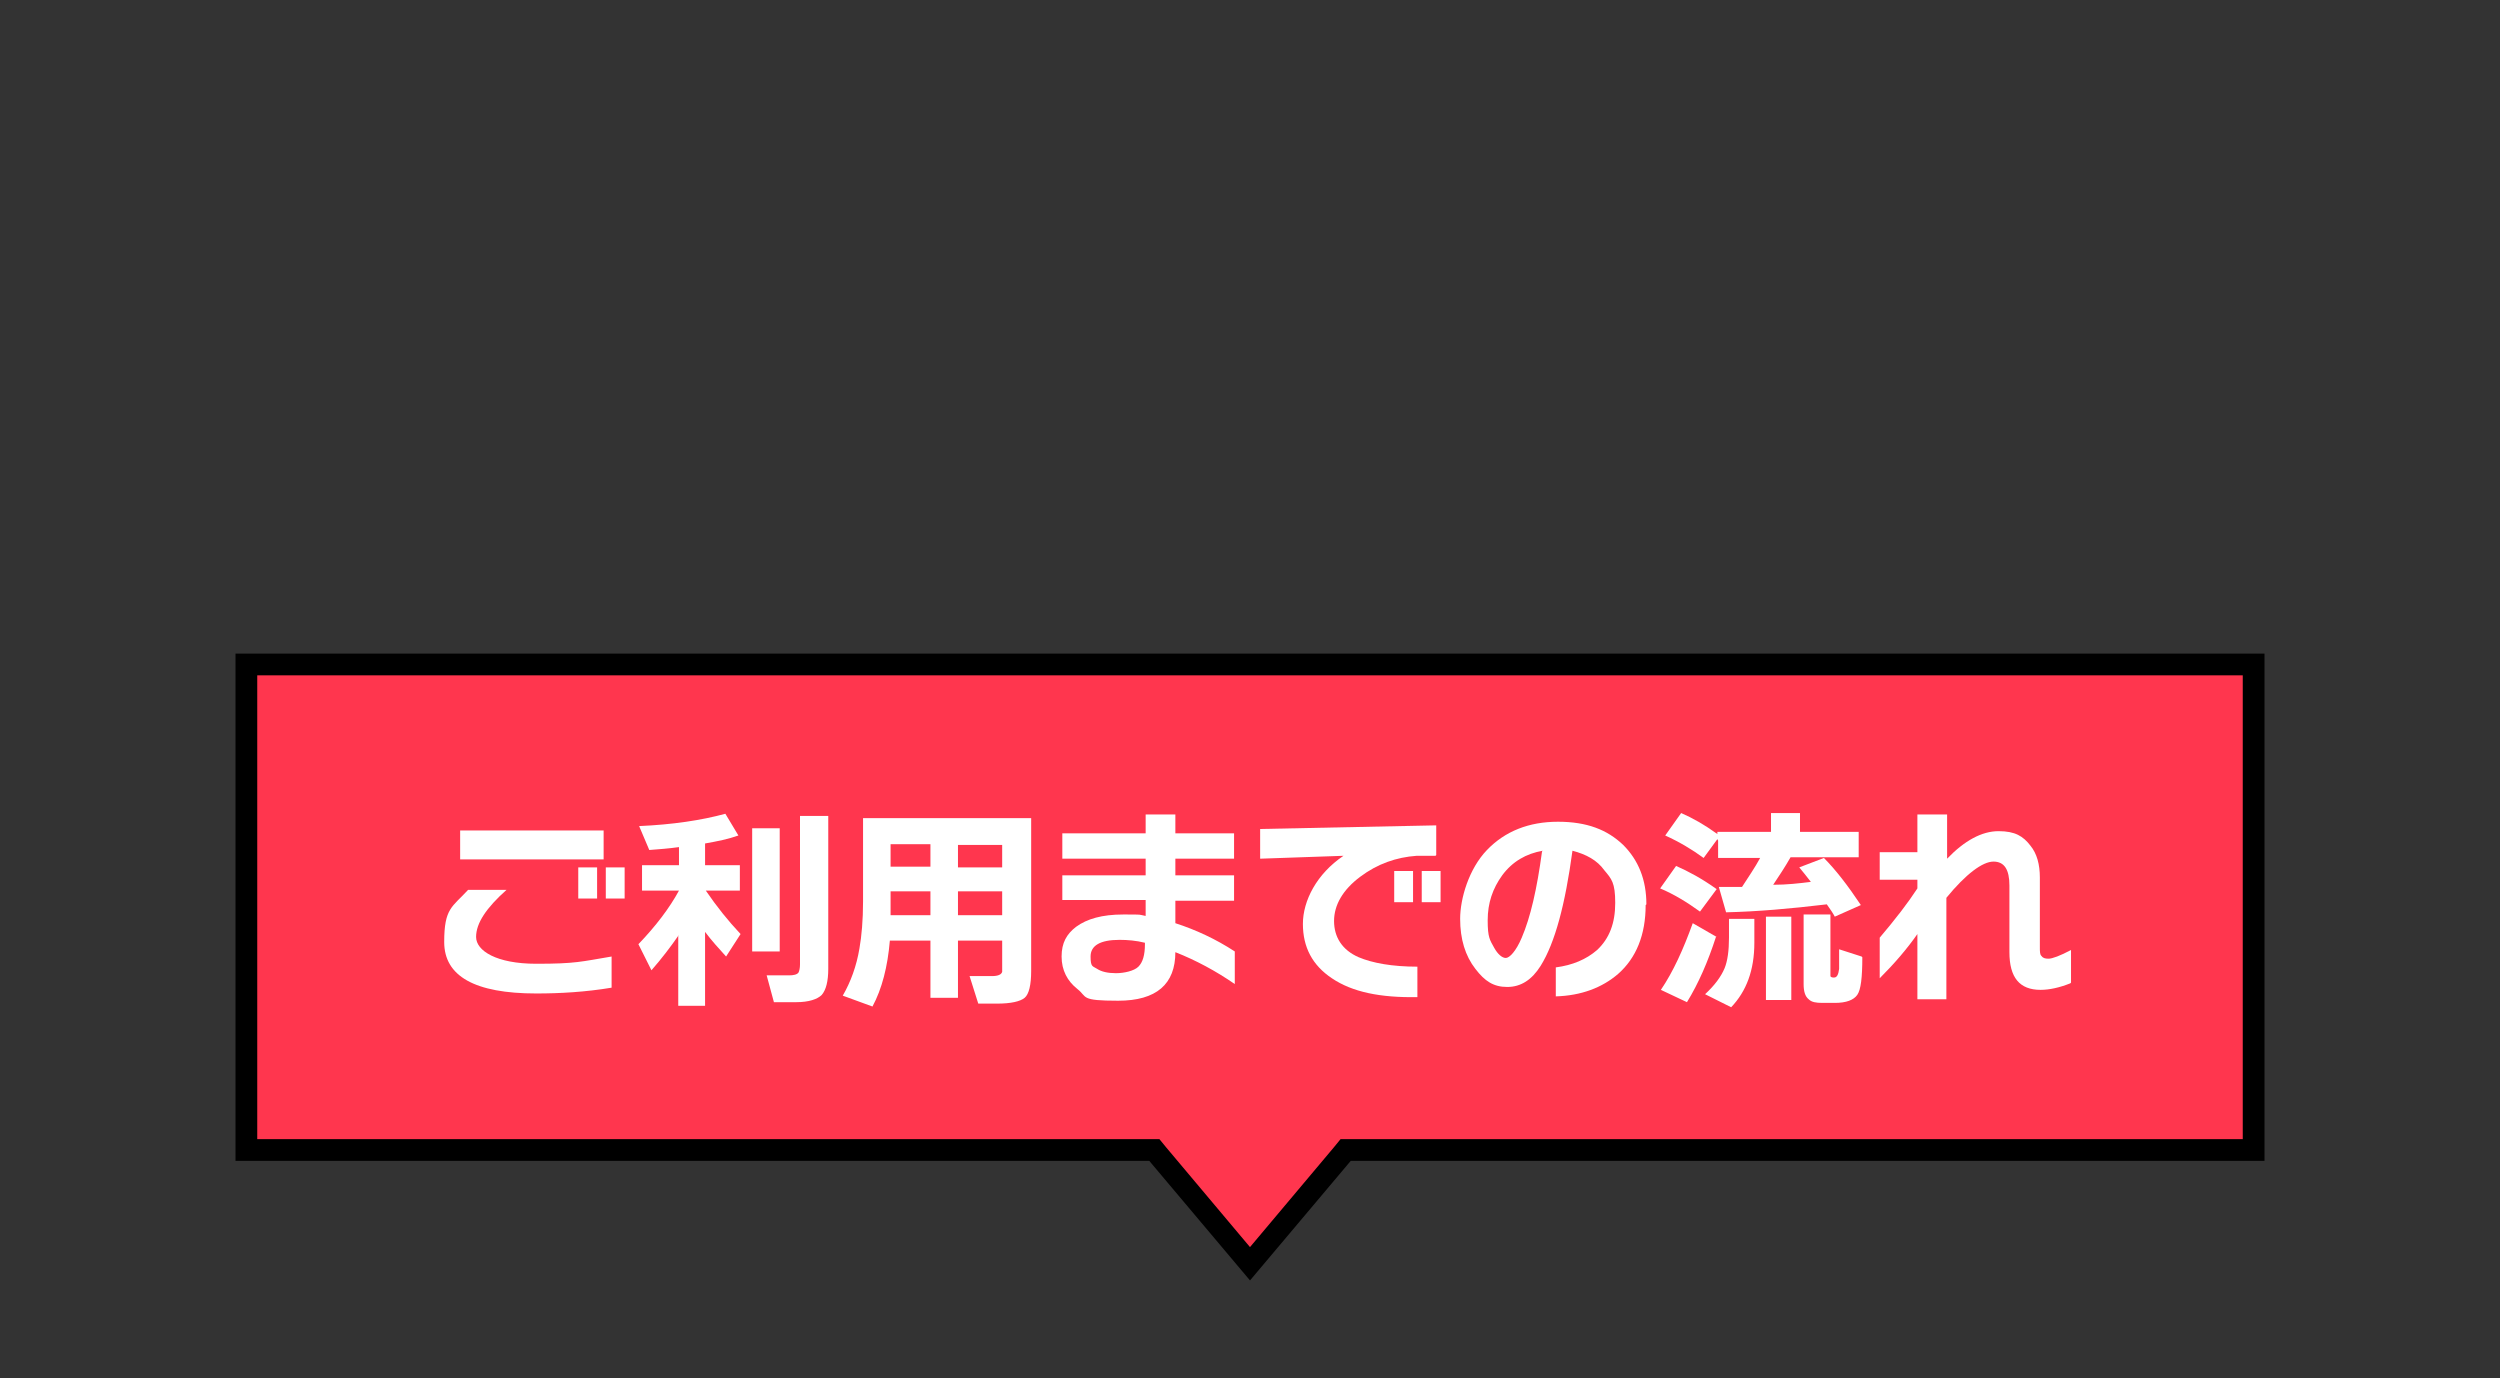 <?xml version="1.0" encoding="UTF-8"?>
<svg id="b" data-name="レイヤー 1" xmlns="http://www.w3.org/2000/svg" viewBox="0 0 345 190.2">
<rect x="0" y="0" width="345" height="190.2" fill="#333333" stroke="none"/>
<g>
<polygon points="159.3 158.7 34 158.7 34 91.7 311 91.7 311 158.7 185.7 158.7 172.5 174.4 159.3 158.7" fill="#ff364e"/>
<path d="M309.5,93.2v64h-124.5l-.9,1.1-11.6,13.8-11.6-13.8-.9-1.1H35.5v-64h274M312.5,90.2H32.5v70h126.1l13.9,16.5,13.9-16.5h126.1v-70h0Z"/>
</g>
<g>
<path d="M84.4,136.3c-3.6.6-7.1.8-10.4.8-8.5,0-12.7-2.4-12.7-7.1s1.1-4.8,3.3-7.2h5.3c-2.8,2.5-4.2,4.6-4.2,6.5s2.8,3.7,8.3,3.7,6.2-.3,10.4-1v4.3ZM83.3,118.6h-19.8v-4h19.8v4ZM82.4,124h-2.6v-4.3h2.6v4.3ZM86.2,124h-2.6v-4.3h2.6v4.3Z" fill="#fff"/>
<path d="M93.7,129c-1.1,1.6-2.4,3.3-3.8,4.9l-1.8-3.6c2.4-2.5,4.3-5,5.6-7.4h0s-5.1,0-5.1,0v-3.5h5.1v-2.5c-1.4.2-2.8.3-4.1.4l-1.4-3.3c4.6-.2,8.6-.8,11.9-1.7l1.8,3c-1.4.5-2.9.8-4.6,1.1v3h4.8v3.5h-4.7c1.5,2.2,3.1,4.2,4.8,6l-2,3.1c-1-1.1-2-2.2-2.9-3.4v10.2h-3.7v-9.6ZM107.6,131.3h-3.8v-17h3.8v17ZM114.3,133.7c0,1.7-.3,2.9-.9,3.6-.6.6-1.8,1-3.5,1h-3.1l-1-3.7h3.1c.6,0,1.1-.1,1.3-.4.1-.2.2-.6.2-1.1v-20.5h3.9v21.1Z" fill="#fff"/>
<path d="M138.3,129.8h-6.1v7.9h-3.8v-7.9h-5.6c-.3,3.6-1.1,6.7-2.4,9.1l-4.1-1.5c1.1-1.9,1.9-4.1,2.3-6.5.3-1.7.5-3.9.5-6.5v-11.5h23.2v21.1c0,1.9-.3,3.2-.9,3.7-.6.5-1.9.8-3.8.8h-2.6l-1.2-3.8h3.1c.8,0,1.3-.2,1.4-.6,0-.2,0-.5,0-.9v-3.3ZM128.4,116.5h-5.5v3.1h5.5v-3.1ZM122.9,126.3h5.5v-3.3h-5.5v3.3ZM138.3,119.7v-3.1h-6.1v3.1h6.1ZM132.2,126.3h6.1v-3.3h-6.1v3.3Z" fill="#fff"/>
<path d="M170.4,135.8c-2.6-1.8-5.4-3.3-8.2-4.4,0,4.4-2.6,6.7-7.9,6.7s-4.2-.5-5.6-1.6c-1.4-1.1-2.2-2.6-2.2-4.5s.7-3.1,2-4.1c1.5-1.1,3.6-1.7,6.5-1.7s2,0,3.1.2v-2.2h-11.5v-3.4h11.5v-2.3h-11.5v-3.5h11.5v-2.6h4.1v2.6h8.1v3.5h-8.1v2.3h8.1v3.5h-8.1v3.1c2.8.9,5.6,2.2,8.2,3.9v4.5ZM158,130.3v-.2c-1.2-.3-2.4-.4-3.5-.4-2.7,0-4,.8-4,2.3s.3,1.3.9,1.7,1.5.6,2.6.6,2.5-.3,3.1-.9c.6-.6.9-1.6.9-3.1Z" fill="#fff"/>
<path d="M198.1,118.1h-2.6c-2.8.2-5.4,1.1-7.8,2.9-2.4,1.8-3.6,3.9-3.6,6.1s1.1,4,3.4,5c1.9.8,4.6,1.3,8.1,1.3v4.2c-5.1.1-9-.7-11.8-2.6-2.7-1.8-4-4.3-4-7.5s1.9-6.9,5.6-9.4l-11.5.4v-4.1l24.3-.5v4.1ZM195,124.5h-2.6v-4.3h2.6v4.3ZM198.8,124.5h-2.6v-4.3h2.6v4.3Z" fill="#fff"/>
<path d="M227.1,124.9c0,4.1-1.3,7.3-3.8,9.5-2.2,1.9-5.1,3-8.6,3.1v-4c2.3-.3,4.2-1.1,5.7-2.4,1.7-1.6,2.5-3.7,2.5-6.5s-.5-3.3-1.5-4.5c-1-1.4-2.5-2.2-4.4-2.7-1,7.4-2.4,12.7-4.4,15.9-1.2,1.9-2.7,2.9-4.6,2.9s-3.1-.8-4.4-2.5c-1.4-1.8-2.1-4.1-2.1-6.9s1.2-6.9,3.7-9.5c2.5-2.6,5.8-3.9,9.8-3.9s6.8,1.1,9,3.2c2.1,2.1,3.2,4.8,3.2,8.2ZM212.9,117.4c-2.3.4-4.2,1.5-5.6,3.4-1.3,1.8-2,3.8-2,6.2s.3,2.7.9,3.8c.5.9,1.1,1.4,1.6,1.4s1.4-.9,2.2-2.8c1.2-2.8,2.1-6.7,2.8-11.9Z" fill="#fff"/>
<path d="M236.8,129.3c-1.1,3.4-2.4,6.4-4,9l-3.6-1.7c1.7-2.5,3.1-5.6,4.4-9.2l3.3,1.9ZM236.9,122.7l-2.3,3.1c-1.8-1.3-3.6-2.4-5.5-3.2l2.2-3.1c1.6.7,3.5,1.7,5.6,3.2ZM237,115.8l-1.9,2.6c-1.5-1.1-3.3-2.2-5.3-3.1l2.2-3.1c1.6.7,3.2,1.6,5,2.9v-.3h7.4v-2.6h4v2.6h8.1v3.5h-9.4c-.8,1.4-1.6,2.6-2.4,3.8,1.9,0,3.6-.2,5.2-.4-.6-.8-1.2-1.5-1.6-2l3.4-1.3c1.6,1.6,3.3,3.8,5.1,6.5l-3.6,1.6c-.2-.4-.6-1-1.1-1.7-5,.6-9.6,1-13.9,1.1l-1-3.5h3.2c.9-1.4,1.8-2.7,2.5-4h-5.8v-2.4ZM242.1,130.1c0,3.8-1.1,6.7-3.2,8.9l-3.6-1.8c1.3-1.2,2.2-2.4,2.7-3.6.4-1,.6-2.4.6-4.2v-2.6h3.5v3.4ZM247.2,138h-3.5v-11.5h3.5v11.5ZM257,132.1c0,2.8-.2,4.5-.7,5.2-.5.7-1.5,1.1-3.1,1.1h-1.7c-.9,0-1.5-.1-1.9-.5-.5-.4-.7-1.1-.7-2.1v-9.6h3.7v8c0,.3,0,.5,0,.5,0,.1.2.2.4.2h.1c.4,0,.6-.4.7-1.2,0-.5,0-1.4,0-2.7l3.1,1Z" fill="#fff"/>
<path d="M285.7,135.7c-1.5.6-2.9.9-4.1.9-2.9,0-4.3-1.7-4.3-5.2v-9.2c0-2.2-.7-3.3-2.2-3.3s-3.8,1.7-6.5,5v14h-4v-9c-1.4,2-3.1,4-5.2,6.1v-5.6c2.2-2.6,3.9-4.8,5.2-6.8v-1.2h-5.2v-3.8h5.2v-5.2h4.1v6.1c2.4-2.5,4.8-3.8,7.1-3.8s3.4.7,4.4,2c.9,1.1,1.3,2.6,1.3,4.4v9.6c0,.6,0,1,.2,1.2.2.3.5.4,1,.4s1.6-.4,3.1-1.2v4.5Z" fill="#fff"/>
</g>
</svg>